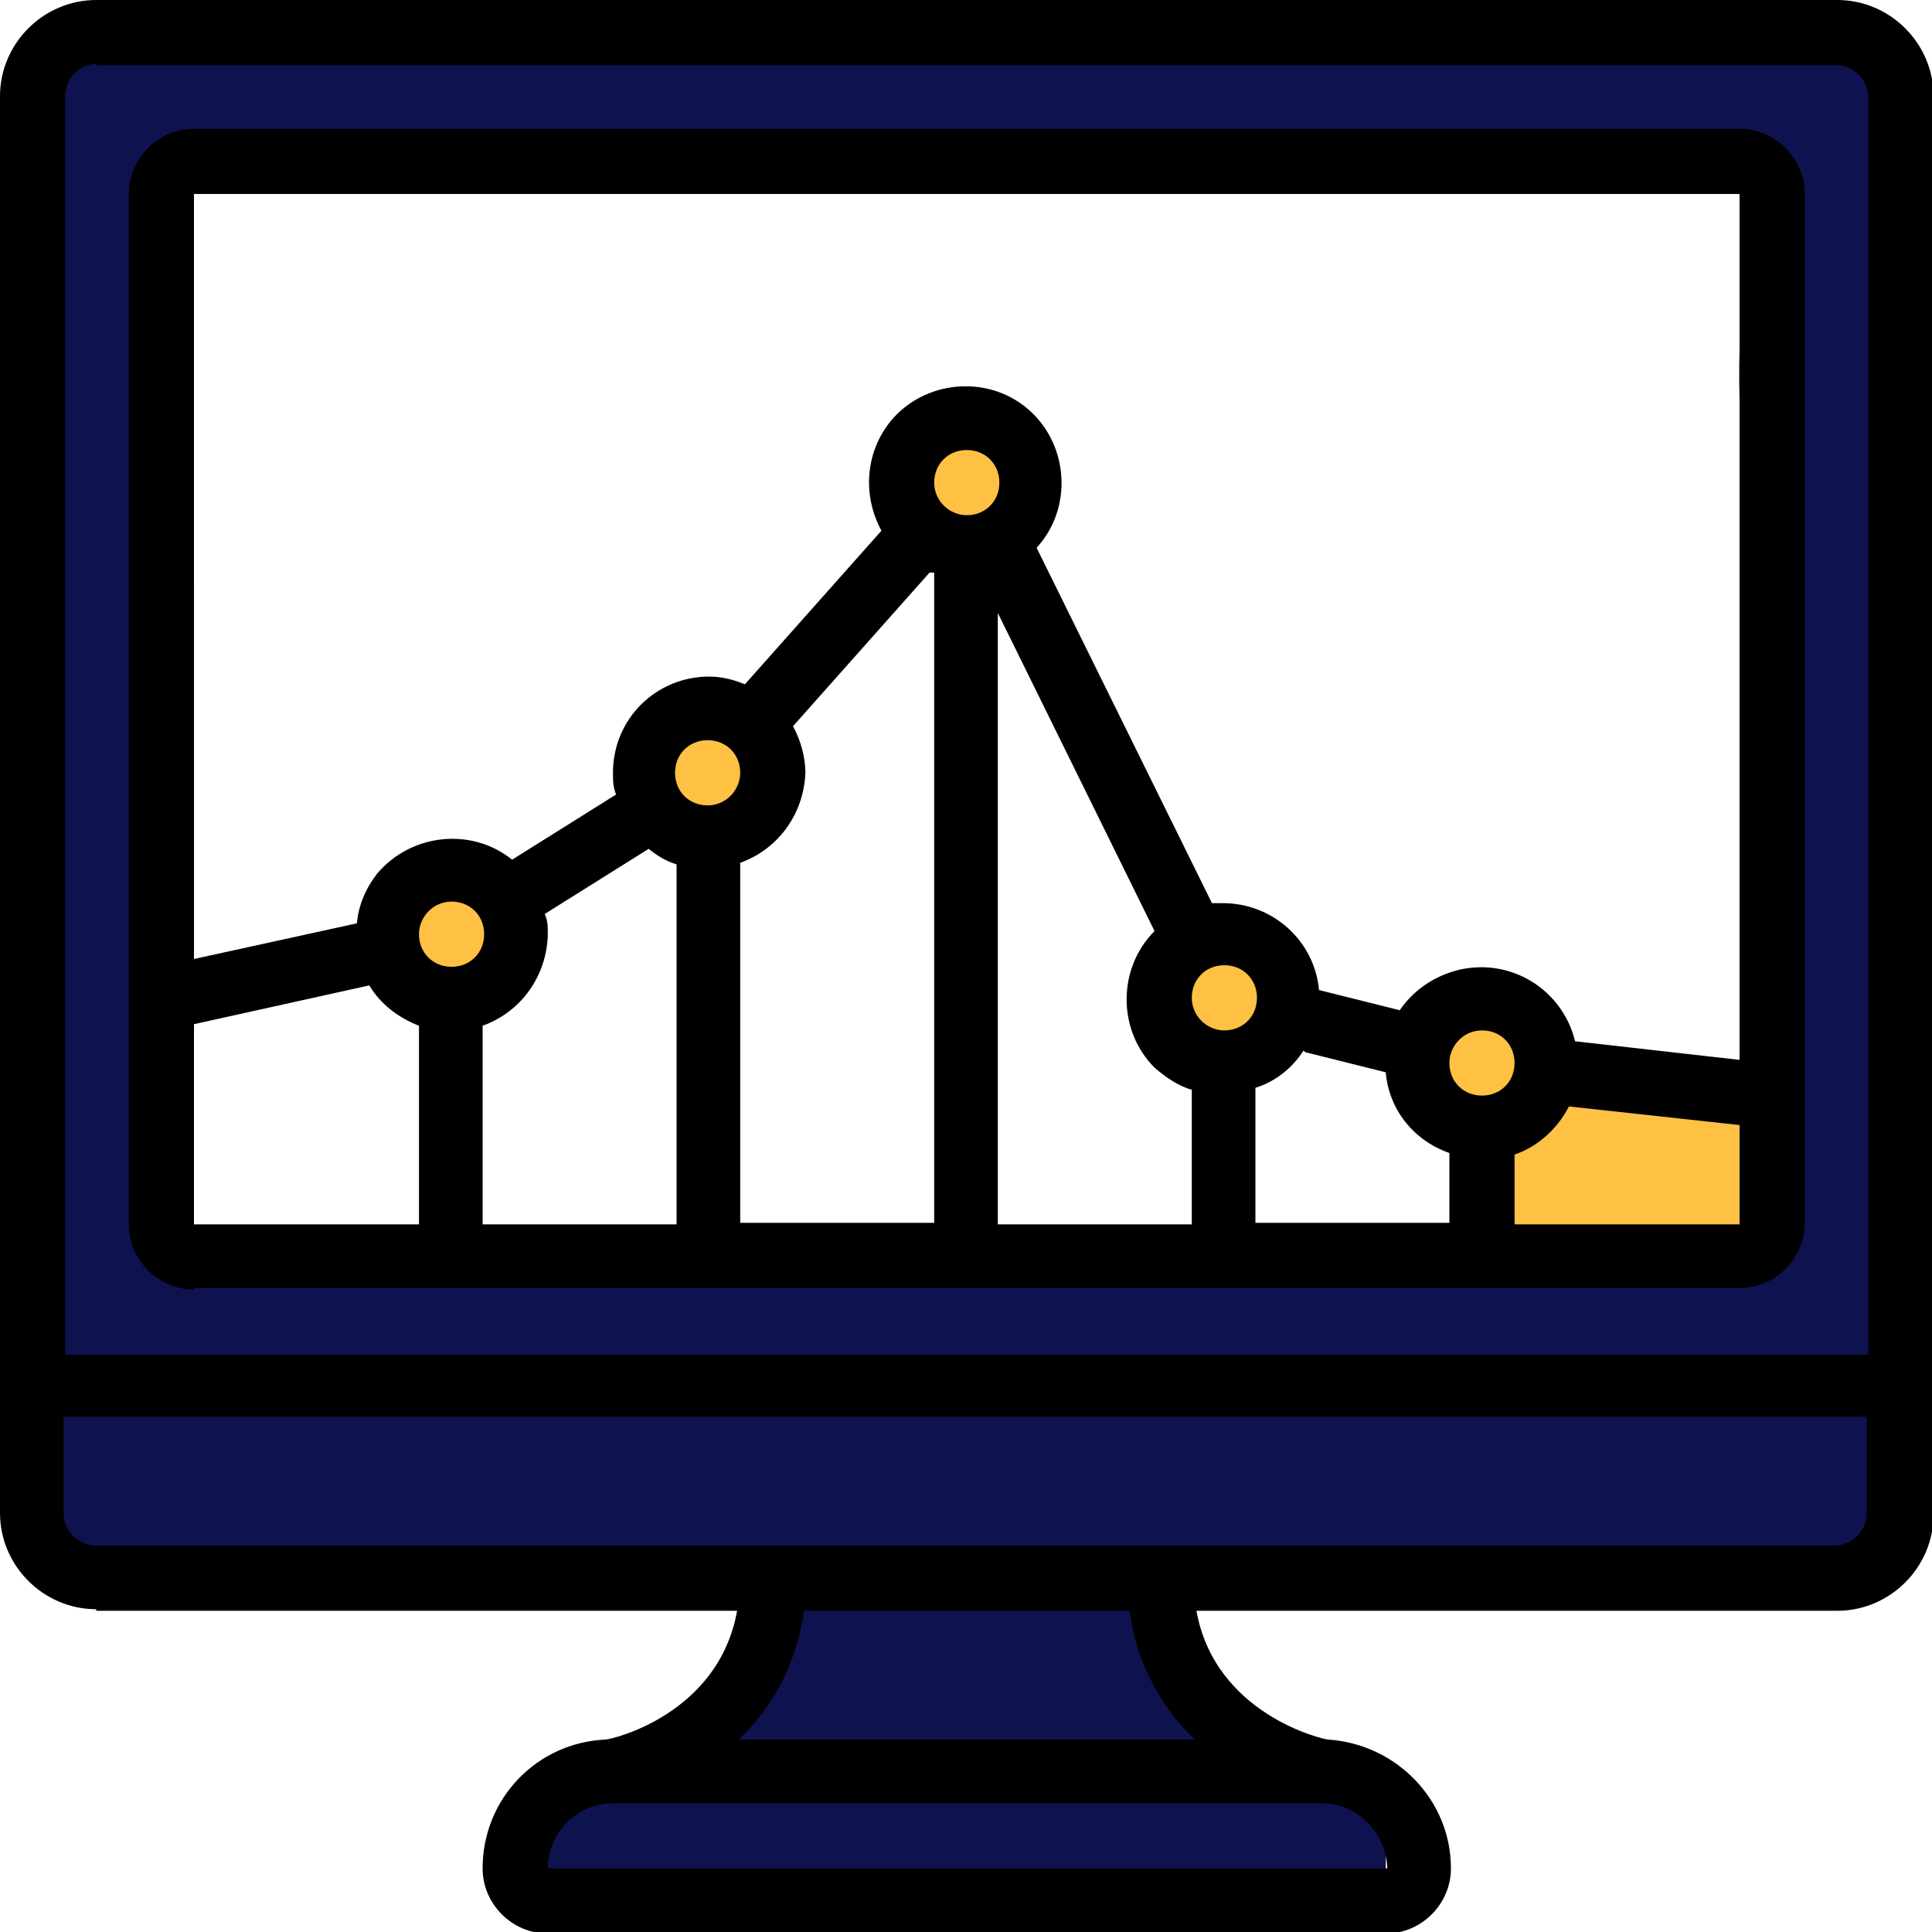 <?xml version="1.0" encoding="UTF-8"?> <svg xmlns="http://www.w3.org/2000/svg" width="124.5" height="124.5" viewBox="0 0 124.5 124.5"><defs><style> .cls-1 { fill: #fec144; } .cls-2 { fill: #0e134f; } </style></defs><g id="Layer_2"><rect class="cls-2" x="3.7" y="90.1" width="117.7" height="10.1"></rect><rect class="cls-2" x="34.9" y="116.1" width="54.4" height="5.4"></rect><path class="cls-2" d="M51.4,114c2.5-2.1,4.2-5,4.7-8.2l-2.4,1.8c4.6,0,9.2-.4,13.8-1.2s3.1-1,3.7,0,1,2,1.4,2.9,1,2.1,1.5,3.1l2.2-3.8c-7.3-.1-14.6-.3-21.9-.5l2.4,3.2c.2-.8,1.1-.8,1.8-.8,1.4,0,2.9,0,4.3,0,2.9,0,5.9-.1,8.8-.2s3.2-5.1,0-5-7.5.2-11.3.2-7.6.5-8.5,4.5.7,3.1,2.4,3.2c7.3.2,14.6.3,21.9.5s2.9-2.1,2.2-3.8-1.9-4.7-3.3-6.6-4-2.5-6.5-2.1-4.8.8-7.2,1.1-5.2.4-7.8.4-2.2.8-2.4,1.8c-.4,2.4-1.6,4.4-3.4,5.9s-.9,2.6,0,3.5,2.5.9,3.5,0h0Z"></path><path class="cls-2" d="M12,83.7c0-13-.1-26-.8-39s-2.3-25,.7-37.1S4.7-.4,3.3,5.2C.2,17.6,1.5,30.2,2.2,42.8s.9,27.3.9,40.9,9,5.8,9,0h0Z"></path><path class="cls-2" d="M5.8,90.1c5.8,0,5.8-9,0-9s-5.8,9,0,9h0Z"></path><path class="cls-2" d="M12,91.8c6.3.8,12.5.9,18.8.4s5.6-2.8,4.3-5.7-4.8-4.1-8.9-4.3-8.9-.4-13.3-.5-5.8,8.8,0,9,5.6.2,8.4.3,5.6-.3,8,.5l-3.1-3.1.2.6,4.3-5.7c-6.3.5-12.6.4-18.8-.4s-5.7,8.3,0,9h0Z"></path><path class="cls-2" d="M32,90.3c6.8,1.7,13.5,1.3,20.4.8s14.1.7,21.3.8,13.4-1.3,20.1-1.6,15.7-.4,23.5-.6,5.8-9.1,0-9-14.5.3-21.7.6-13.4,1.4-20.1,1.6-13.5-1.4-20.4-1-13.9,1.5-20.8-.3c-5.6-1.4-8,7.2-2.4,8.7h0Z"></path><path class="cls-2" d="M122.1,85.4c-.5-7.2.8-14.3,1.2-21.5s-.1-13.4-.7-20c-.6-6.6-1.5-13.3-1.5-19.9,0-6.1,2.2-12.4.1-18.3s-10.6-3.1-8.7,2.4.3,5.5,0,8.4-.5,6.2-.4,9.4c.2,6.7,1.1,13.3,1.6,19.9.5,6.3.9,12.7.5,19.1s-1.6,13.6-1.1,20.6,9.4,5.8,9,0h0Z"></path><path class="cls-2" d="M12.6,9l25,.6c8,.2,16.2-.7,24.2-.3,16.5.9,32.9.7,49.4.7s5.2-8,0-8c-16.5,0-32.9.2-49.4-.7-7.7-.4-15.5.5-23.3.3s-17.3-.4-25.9-.6-5.1,7.9,0,8h0Z"></path><path class="cls-1" d="M46,54.3c5.1,0,5.2-8,0-8s-5.2,8,0,8h0Z"></path><path class="cls-1" d="M28.3,64.6c5.1,0,5.2-8,0-8s-5.2,8,0,8h0Z"></path><path class="cls-1" d="M61,35.8c5.1,0,5.2-8,0-8s-5.2,8,0,8h0Z"></path><path class="cls-1" d="M77.9,69c5.1,0,5.2-8,0-8s-5.2,8,0,8h0Z"></path><path class="cls-1" d="M95.3,73.1c5.1,0,5.2-8,0-8s-5.2,8,0,8h0Z"></path><path class="cls-1" d="M104.6,74.4l-.2-.4.5,2c0,.9-3.2,2.1-1,2.1s1.1,0,1.6,0,.8,0,1.3,0c.3,0,.6,0,.9,0,1.5,0,1.2-1.1-1.1-3.6l1.4-1.4c.8-.2.9-.2.4-.2-.4,0-.4,0,.2.2-2-.8-4.3-.6-5.5,1.4s-.6,4.6,1.4,5.5c3,1.3,7.3,1.6,9.1-1.7s-.3-6.9-3.5-7.8-3-.3-4.4-.3-2.9,0-4.4.3c-3.8.8-5.5,4.7-3.9,8.1s3.7,2.5,5.5,1.4,2.4-3.5,1.4-5.5h0Z"></path></g><g id="Layer_1"><path d="M6.2,103.8h41.3c-1.2,6.7-8.1,8.3-8.5,8.3-4.4.2-7.9,3.8-7.9,8.3,0,2.3,1.9,4.2,4.2,4.2h54c2.3,0,4.2-1.9,4.2-4.2,0-4.4-3.5-8-7.9-8.3h0c-.3,0-7.3-1.6-8.5-8.3h41.3c3.4,0,6.2-2.8,6.2-6.2V6.2c0-3.4-2.8-6.2-6.2-6.2H6.2C2.8,0,0,2.8,0,6.2v91.3c0,3.4,2.8,6.2,6.2,6.2ZM89.3,120.4h-54c0-2.3,1.9-4.2,4.2-4.2h45.7c2.3,0,4.1,1.9,4.2,4.2ZM77,112.1h-29.4c2.3-2.2,3.8-5.1,4.2-8.3h21c.4,3.2,1.9,6.1,4.2,8.3h0ZM118.3,99.6H6.2c-1.1,0-2.1-.9-2.1-2.1v-6.2h116.2v6.2c0,1.1-.9,2.1-2.1,2.1ZM6.2,4.2h112.1c1.1,0,2.1.9,2.1,2.1v81H4.2V6.2c0-1.1.9-2.1,2.1-2.1Z"></path><path d="M12.5,83h99.6c2.3,0,4.2-1.9,4.2-4.2V12.5c0-2.3-1.9-4.2-4.2-4.2H12.5c-2.3,0-4.2,1.9-4.2,4.2v66.4c0,2.3,1.9,4.2,4.2,4.2ZM12.5,66l11.3-2.5c.7,1.2,1.9,2.1,3.2,2.6v12.8h-14.5v-12.9ZM35.3,60.2c0-.5,0-.9-.2-1.3l6.7-4.2c.5.4,1.1.8,1.8,1v23.2h-12.5v-12.8c2.5-.9,4.1-3.2,4.2-5.8ZM84.1,67.8l5.2,1.3c.2,2.4,1.8,4.4,4.1,5.2v4.5h-12.5v-8.7c1.3-.4,2.4-1.3,3.1-2.4ZM93.4,68.5c0-1.1.9-2.1,2.1-2.1s2.1.9,2.1,2.1-.9,2.1-2.1,2.1-2.1-.9-2.1-2.1ZM78.9,66.4c-1.1,0-2.1-.9-2.1-2.1s.9-2.1,2.1-2.1,2.1.9,2.1,2.1-.9,2.1-2.1,2.1ZM76.8,70.2v8.7h-12.5v-39.4l10.1,20.5c-2.4,2.4-2.4,6.4,0,8.8.7.6,1.4,1.1,2.3,1.4ZM62.3,33.2c-1.1,0-2.1-.9-2.1-2.1s.9-2.1,2.1-2.1,2.1.9,2.1,2.1-.9,2.1-2.1,2.1ZM59.9,36.9c0,0,.2,0,.3,0v41.9h-12.5v-23.2c2.5-.9,4.1-3.2,4.2-5.8,0-1-.3-2.1-.8-3l8.8-9.9ZM47.7,49.8c0,1.1-.9,2.1-2.1,2.1s-2.1-.9-2.1-2.1.9-2.1,2.1-2.1,2.1.9,2.1,2.1ZM27,60.2c0-1.1.9-2.1,2.1-2.1s2.1.9,2.1,2.1-.9,2.1-2.1,2.1-2.1-.9-2.1-2.1ZM97.6,78.9v-4.5c1.5-.5,2.8-1.7,3.5-3.1l11,1.2v6.4h-14.5ZM112.1,12.5v55.8l-10.6-1.2c-.8-3.3-4.1-5.4-7.5-4.6-1.6.4-2.9,1.3-3.8,2.6l-5.2-1.3c-.3-3.2-3-5.6-6.2-5.6-.2,0-.5,0-.7,0l-11.3-22.9c2.3-2.5,2.1-6.5-.4-8.8-2.5-2.3-6.5-2.1-8.8.4-1.8,2-2.1,4.9-.8,7.3l-8.8,9.9c-.7-.3-1.5-.5-2.3-.5-3.4,0-6.2,2.7-6.2,6.2,0,.5,0,.9.2,1.4l-6.7,4.2c-2.6-2.1-6.5-1.7-8.7.9-.7.9-1.2,2-1.3,3.2l-10.5,2.3V12.5h99.6Z"></path></g></svg> 
